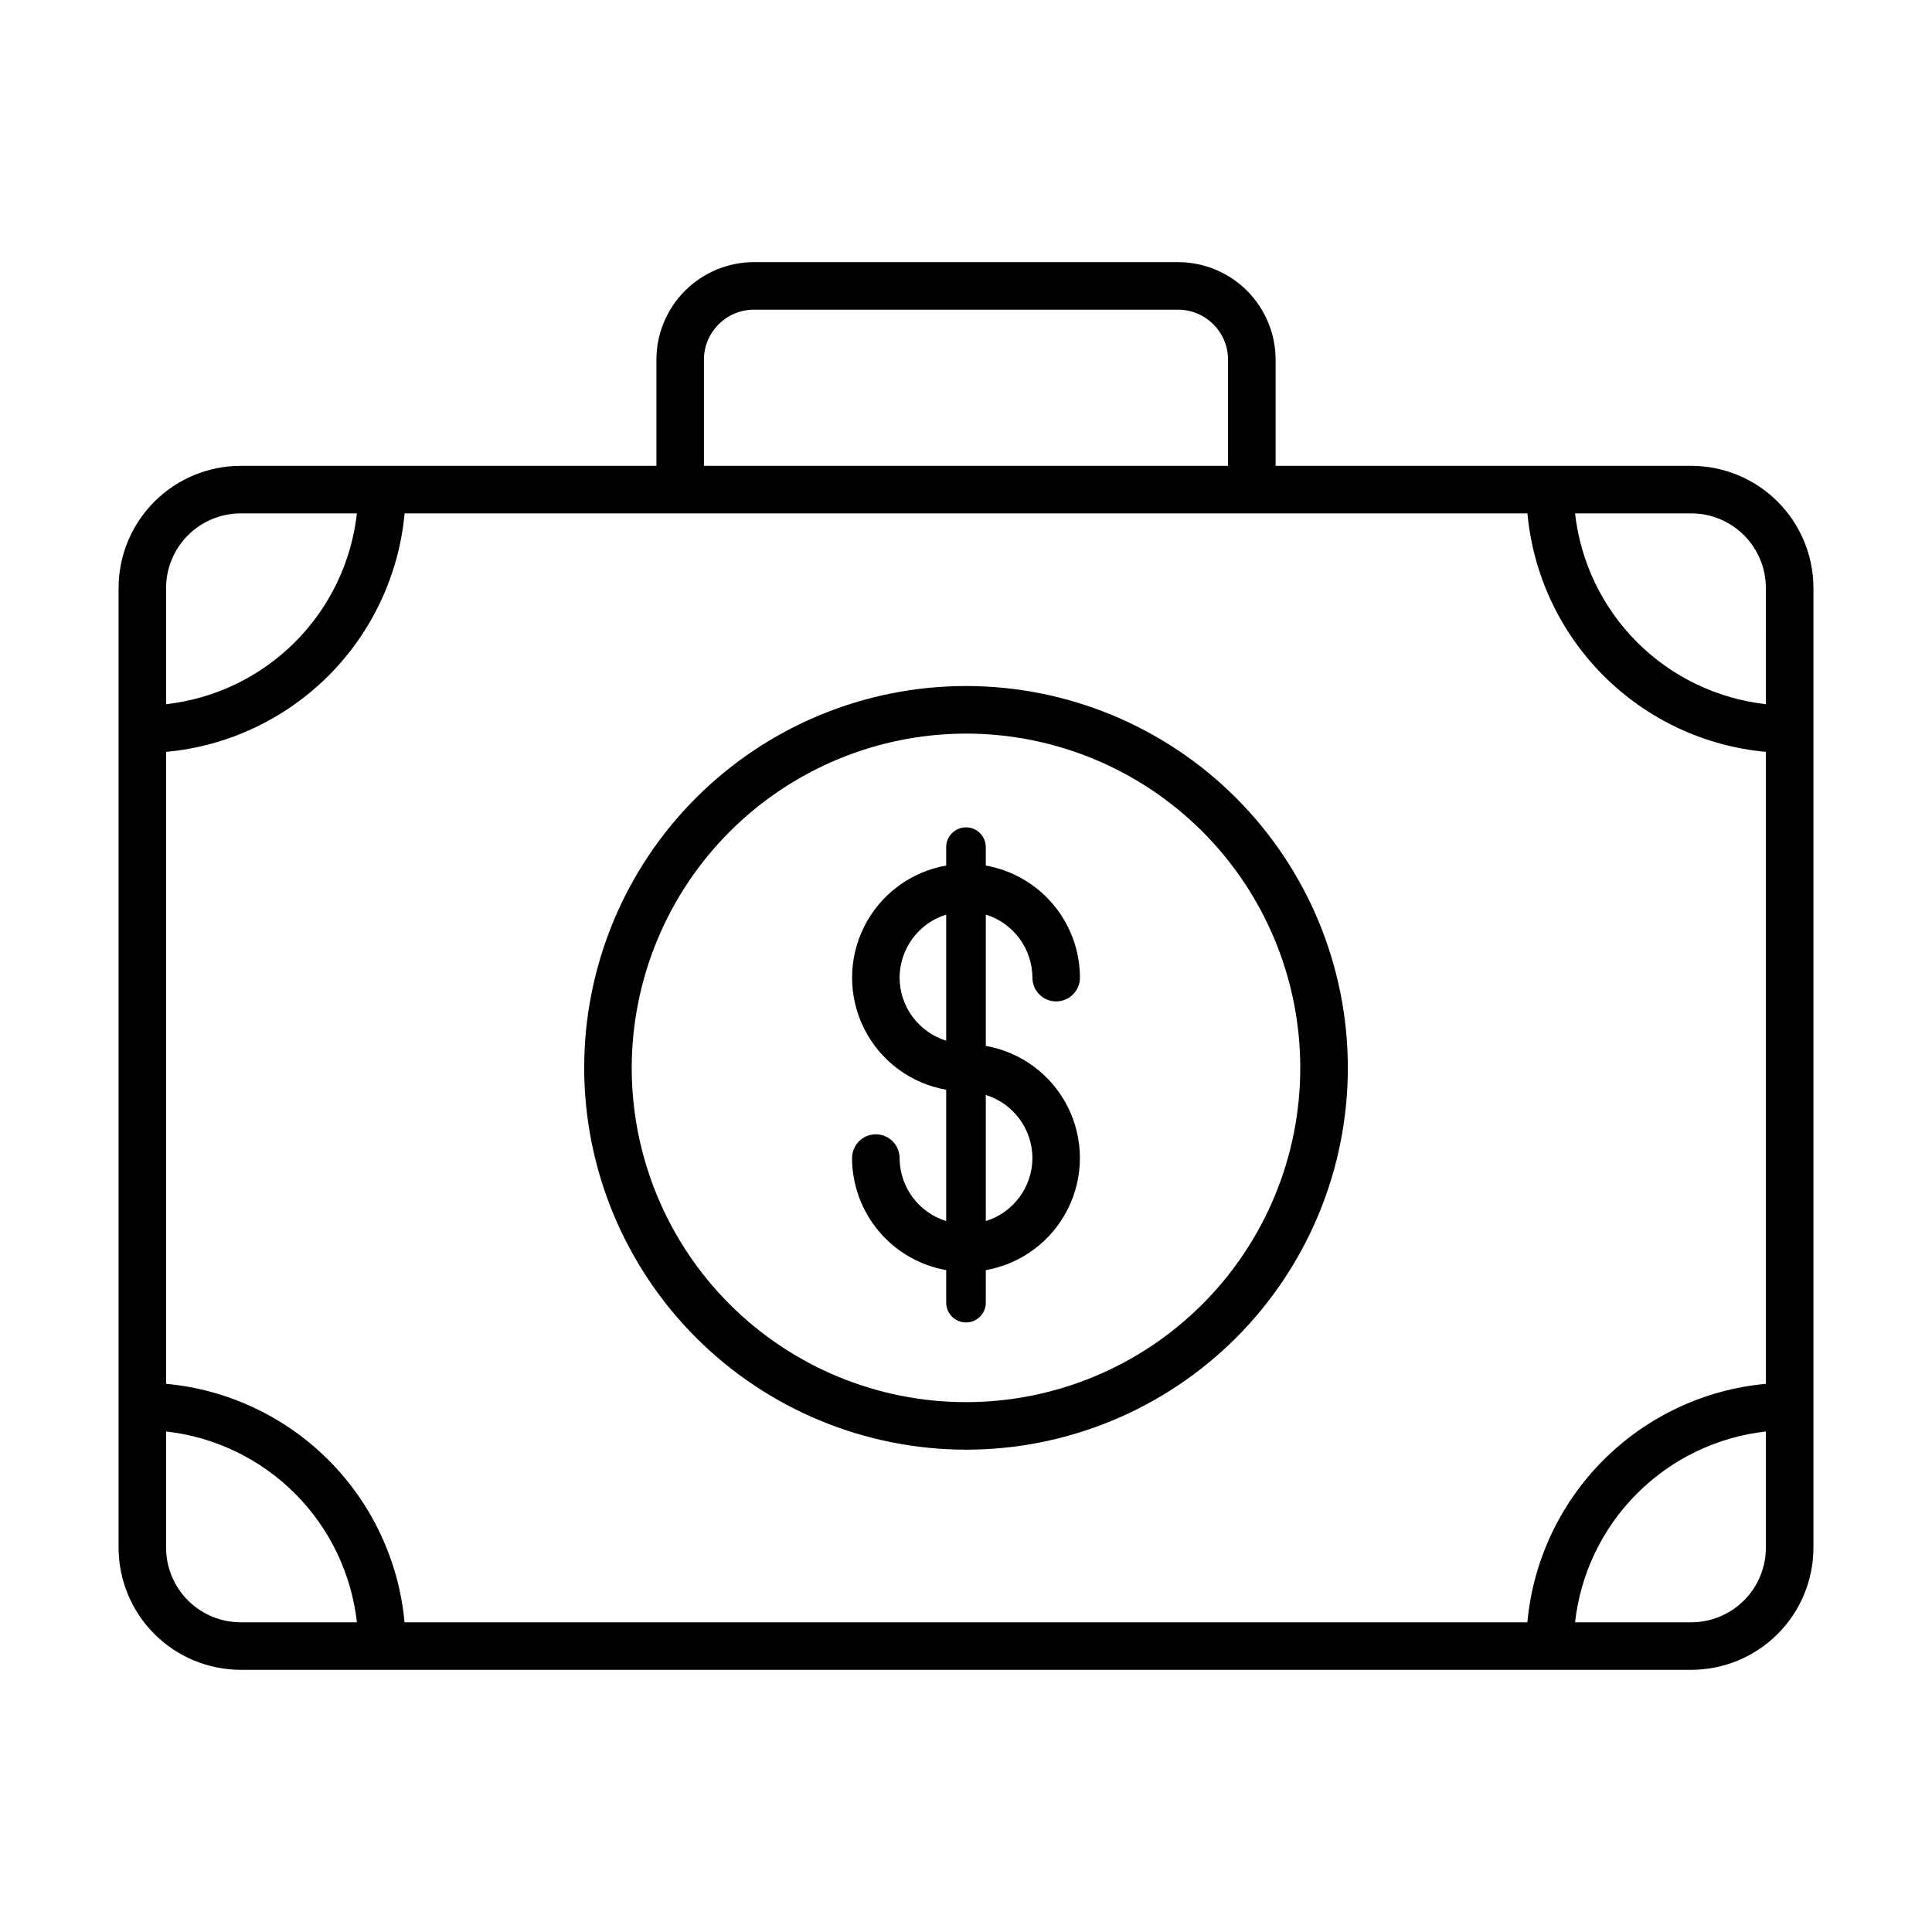 <?xml version="1.0" encoding="UTF-8"?>
<!-- The Best Svg Icon site in the world: iconSvg.co, Visit us! https://iconsvg.co -->
<svg fill="#000000" width="800px" height="800px" version="1.1" viewBox="144 144 512 512" xmlns="http://www.w3.org/2000/svg">
 <g>
  <path d="m207.78 586.52h384.44c8.578-0.012 16.805-3.426 22.871-9.492s9.477-14.293 9.488-22.871v-254.34c-0.012-8.582-3.422-16.805-9.488-22.875-6.066-6.066-14.293-9.48-22.871-9.492h-110.17v-28.133c-0.008-6.852-2.734-13.422-7.578-18.27-4.848-4.844-11.418-7.57-18.27-7.578h-112.4c-6.852 0.008-13.422 2.734-18.27 7.578-4.844 4.848-7.57 11.418-7.578 18.27v28.133h-110.17c-8.582 0.012-16.805 3.426-22.871 9.492-6.066 6.07-9.48 14.293-9.488 22.875v254.34c0.008 8.578 3.422 16.805 9.488 22.871s14.289 9.48 22.871 9.492zm-19.766-32.363v-30.801c12.914 1.449 24.949 7.242 34.141 16.43 9.188 9.188 14.98 21.227 16.43 34.141h-30.805c-5.242-0.008-10.266-2.094-13.973-5.801-3.703-3.703-5.789-8.73-5.793-13.969zm0-43.441v-167.46c16.262-1.492 31.484-8.633 43.031-20.176 11.547-11.547 18.688-26.77 20.18-43.031h297.56c1.496 16.258 8.633 31.477 20.176 43.023 11.543 11.547 26.762 18.688 43.016 20.184v167.47c-16.258 1.492-31.48 8.633-43.027 20.176s-18.688 26.766-20.184 43.023h-297.56c-1.496-16.258-8.633-31.477-20.176-43.02-11.543-11.543-26.762-18.68-43.016-20.18zm404.2 63.211h-30.809c1.449-12.914 7.242-24.953 16.434-34.141 9.188-9.188 21.227-14.98 34.137-16.43v30.801c-0.004 5.238-2.09 10.266-5.793 13.969-3.707 3.707-8.73 5.793-13.969 5.801zm19.766-274.11-0.004 30.801c-12.91-1.449-24.949-7.242-34.137-16.43s-14.984-21.223-16.434-34.137h30.809c5.238 0.008 10.262 2.09 13.969 5.797 3.703 3.703 5.789 8.727 5.793 13.969zm-281.43-60.5c0.008-7.312 5.934-13.242 13.246-13.25h112.4c7.312 0.008 13.242 5.938 13.246 13.25v28.133h-138.89zm-122.77 40.734h30.805c-1.449 12.914-7.242 24.949-16.434 34.137-9.188 9.188-21.223 14.98-34.137 16.43v-30.801c0.004-5.242 2.09-10.266 5.793-13.969 3.707-3.707 8.73-5.789 13.973-5.797z"/>
  <path d="m382.4 450.9c0-3.477-2.82-6.297-6.301-6.297-3.477 0-6.297 2.82-6.297 6.297 0.016 7.09 2.523 13.949 7.086 19.379 4.559 5.426 10.883 9.078 17.863 10.316v8.617c0 2.898 2.352 5.246 5.25 5.246s5.246-2.348 5.246-5.246v-8.617c9.391-1.652 17.445-7.648 21.727-16.168 4.281-8.52 4.281-18.562 0-27.082-4.281-8.52-12.336-14.516-21.727-16.168v-34.801c3.57 1.109 6.691 3.328 8.914 6.332 2.219 3.008 3.426 6.641 3.441 10.379 0 3.477 2.816 6.297 6.297 6.297 3.477 0 6.297-2.82 6.297-6.297-0.012-7.094-2.519-13.953-7.078-19.387-4.562-5.43-10.887-9.082-17.871-10.324v-4.867c0-2.898-2.348-5.25-5.246-5.25s-5.25 2.352-5.25 5.25v4.871-0.004c-9.391 1.656-17.445 7.648-21.727 16.168-4.281 8.523-4.281 18.562 0 27.082 4.281 8.523 12.336 14.516 21.727 16.168v34.801c-3.566-1.105-6.688-3.32-8.91-6.324-2.219-3.004-3.426-6.633-3.441-10.371zm35.203 0c-0.016 3.738-1.223 7.367-3.445 10.371-2.223 3.004-5.344 5.219-8.91 6.324v-33.418c3.574 1.109 6.695 3.328 8.918 6.336 2.223 3.008 3.426 6.648 3.438 10.387zm-35.203-47.801v0.004c0.008-3.738 1.215-7.379 3.434-10.387 2.223-3.008 5.348-5.231 8.918-6.34v33.426c-3.57-1.109-6.691-3.328-8.914-6.336-2.219-3.004-3.426-6.641-3.438-10.379z"/>
  <path d="m400 528.18c26.836 0 52.574-10.656 71.551-29.633 18.977-18.977 29.641-44.715 29.641-71.551 0-26.836-10.66-52.574-29.637-71.551-18.977-18.977-44.711-29.641-71.551-29.641-26.836 0-52.574 10.66-71.551 29.637s-29.637 44.715-29.637 71.551c0.027 26.828 10.695 52.551 29.664 71.52s44.691 29.641 71.52 29.668zm0-189.77c23.492 0 46.027 9.332 62.637 25.945 16.613 16.613 25.949 39.148 25.949 62.641 0 23.496-9.336 46.027-25.949 62.641-16.609 16.613-39.145 25.945-62.637 25.945-23.496 0-46.027-9.332-62.641-25.945-16.613-16.613-25.949-39.145-25.949-62.641 0.031-23.484 9.371-46 25.98-62.609 16.605-16.605 39.121-25.949 62.609-25.977z"/>
 </g>
</svg>